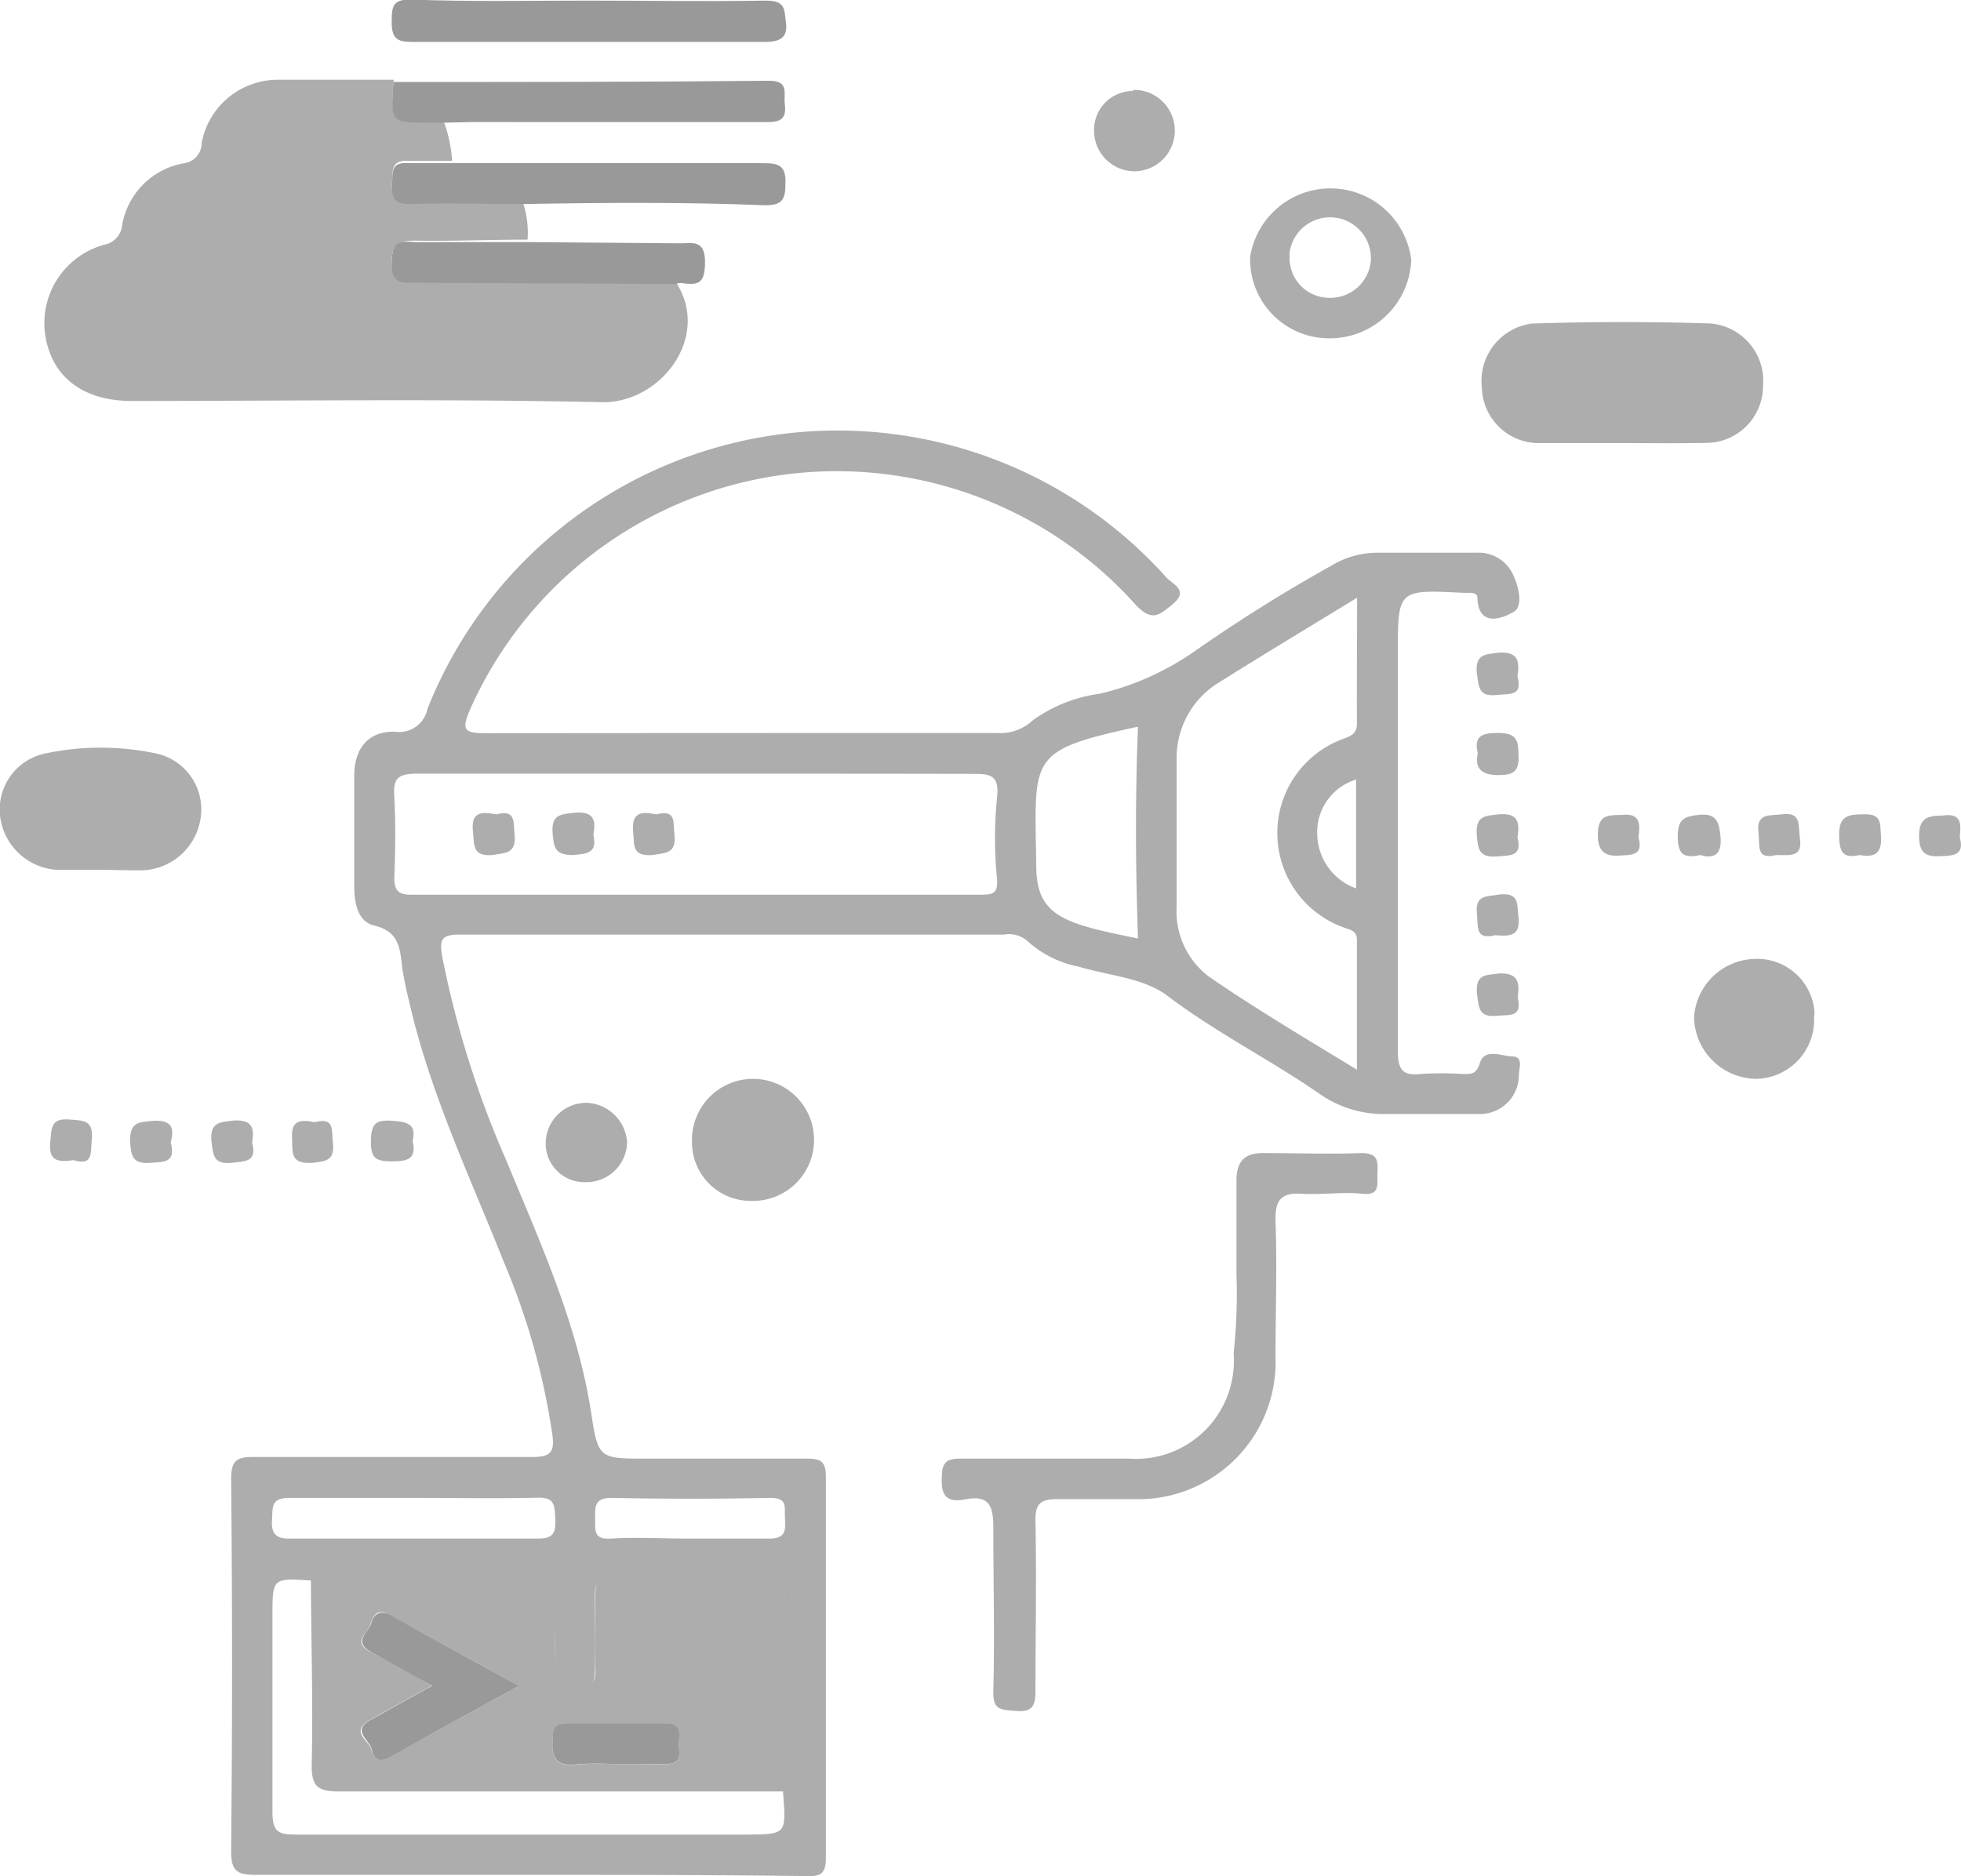 <svg id="Layer_1" data-name="Layer 1" xmlns="http://www.w3.org/2000/svg" viewBox="0 0 96.38 92.22"><defs><style>.cls-1{fill:#adadad;}.cls-2{fill:#999;}</style></defs><path class="cls-1" d="M25.93,92.13H12.6c-.9,0-1.26-.13-1.25-1.17q.09-9.13,0-18.27c0-.86.21-1.11,1.09-1.1,4.56,0,9.13,0,13.7,0,.87,0,1.12-.2,1-1.08A34.43,34.43,0,0,0,24.75,62c-1.68-4.23-3.65-8.36-4.66-12.84a16.31,16.31,0,0,1-.34-1.69c-.11-.89-.14-1.7-1.35-2-.82-.18-1-1.09-1-1.93V38.11c0-1.38.72-2.21,2-2.17A1.42,1.42,0,0,0,21,34.81a21.69,21.69,0,0,1,36.32-6.45c.28.32,1.15.63.29,1.32-.65.53-1,.88-1.82,0a19.72,19.72,0,0,0-32.69,5.15c-.43,1-.33,1.19.77,1.18Q36.41,36,49,36a2.33,2.33,0,0,0,1.76-.63,7.26,7.26,0,0,1,3.29-1.3A13.65,13.65,0,0,0,58.68,32a78,78,0,0,1,6.79-4.25,4.31,4.31,0,0,1,2.24-.61h4.82a1.87,1.87,0,0,1,1.85,1.13c.27.61.47,1.51,0,1.78s-1.72.84-1.78-.7c0-.21-.2-.23-.36-.24h-.37c-3.18-.16-3.18-.16-3.18,3V51.6c0,.93.21,1.27,1.15,1.16a16.68,16.68,0,0,1,2,0c.39,0,.7.07.88-.53.24-.76,1.07-.34,1.61-.33s.32.57.31.89a1.91,1.91,0,0,1-1.88,1.94H67.83a5.47,5.47,0,0,1-3-1c-2.43-1.68-5.07-3-7.45-4.8-1.16-.89-2.9-1-4.4-1.45a5.18,5.18,0,0,1-2.5-1.26,1.38,1.38,0,0,0-1.14-.31H22.55c-.92,0-.95.31-.83,1.06a48,48,0,0,0,3.17,10.08c1.65,4,3.48,8,4.15,12.34.35,2.29.39,2.28,2.74,2.28h7.9c.7,0,.9.19.9.9V91.33c0,.89-.41.86-1,.86C35,92.13,30.46,92.13,25.93,92.13Zm12.55-4c0-3.28,0-6.56.07-9.85,0-.63-.26-.74-.81-.73H30.1c-.75,0-.89.31-.87,1v3.57c0,.85-.48.78-1,.79s-1.05,0-1-.81c.06-1.19,0-2.39,0-3.58,0-.67-.17-.93-.89-.92-3.7,0-7.4,0-11.09.06-1.87-.12-1.87-.12-1.87,1.77V89c0,1,.25,1.15,1.16,1.15H36.75C38.63,90.13,38.63,90.13,38.48,88.13ZM34.17,38H20.49c-1,0-1.18.27-1.12,1.16.07,1.31.05,2.63,0,3.94,0,.64.19.85.84.85h28c.61,0,.84-.08.78-.81a19.85,19.85,0,0,1,0-3.93c.13-1.13-.3-1.21-1.23-1.2C43.21,38,38.69,38,34.17,38Zm32.52-8.65c-2.4,1.47-4.58,2.78-6.73,4.13a4.34,4.34,0,0,0-2.14,3.81v7.27A4,4,0,0,0,59.44,48c2.29,1.57,4.69,3,7.24,4.55V46.18c0-.46-.31-.49-.62-.61a4.93,4.93,0,0,1,0-9.3c.38-.14.63-.28.62-.75C66.67,33.52,66.69,31.52,66.69,29.32ZM55.92,35.69c-5.46,1.19-5.07,1.45-5,6.83,0,2.48,1.34,2.85,5,3.58C55.8,42.63,55.78,39.13,55.92,35.69ZM20.38,73.6H14.21c-.93,0-.81.48-.85,1.08s.12.93.86.92H26.43c.76,0,.88-.29.85-.94s0-1.1-.86-1.07C24.38,73.64,22.38,73.6,20.38,73.6Zm13.46,2h3.94c.84,0,.82-.4.79-1s.14-1-.75-1q-3.89.08-7.77,0c-.83,0-.82.41-.81,1s-.09,1.06.77,1c1.26-.08,2.53,0,3.81,0Zm32.8-37.31A2.7,2.7,0,0,0,64.73,41a2.88,2.88,0,0,0,1.91,2.64Z" transform="translate(0.01 0.03)"/><path class="cls-1" d="M21.82,6a6.7,6.7,0,0,1,.39,1.88c-.7,0-1.39,0-2.09,0-.92-.08-.83.48-.86,1.08s.13,1,.87.93h5.55a4.7,4.7,0,0,1,.24,1.86c-1.84,0-3.69.08-5.53.05-.79,0-1.13.12-1.15,1s.5,1,1.2,1l12.78.06c1.73,2.67-.76,5.95-3.67,5.88-7.69-.17-15.39-.06-23.08-.06-2.35,0-3.88-1.13-4.24-3.13a4,4,0,0,1,3-4.58A1.09,1.09,0,0,0,6,11,3.73,3.73,0,0,1,9,8,1,1,0,0,0,9.9,7a3.81,3.81,0,0,1,3.76-3.11h5.68c-.15,2-.15,2,1.77,2Z" transform="translate(0.01 0.03)"/><path class="cls-1" d="M60.76,62.61V58c0-.92.38-1.36,1.33-1.35,1.6,0,3.21.06,4.81,0,.85,0,.81.43.79,1s.14,1.1-.76,1-2,.06-3,0S62.65,59,62.68,60c.08,2.22,0,4.44,0,6.66a6.75,6.75,0,0,1-6.47,7H52c-.85,0-1.14.2-1.12,1.08.06,2.8,0,5.6,0,8.39,0,.81-.25,1-1,.94s-1.1-.06-1.07-1c.07-2.67,0-5.34,0-8,0-1.07-.19-1.62-1.37-1.4-.9.18-1.22-.16-1.16-1.11,0-.71.25-.9.93-.89h8.27a4.81,4.81,0,0,0,5.14-4.45,4.45,4.45,0,0,0,0-.73A26.91,26.91,0,0,0,60.76,62.61Z" transform="translate(0.01 0.03)"/><path class="cls-1" d="M79.76,21.75H75.7A2.8,2.8,0,0,1,72.82,19v0a2.84,2.84,0,0,1,2.5-3.13h.13c2.86-.09,5.74-.09,8.61,0a2.83,2.83,0,0,1,2.58,3.06h0a2.8,2.8,0,0,1-2.79,2.81h0C82.47,21.77,81.11,21.75,79.76,21.75Z" transform="translate(0.01 0.03)"/><path class="cls-1" d="M4.93,42.73H2.83A3,3,0,0,1,0,40.13,2.81,2.81,0,0,1,2.25,37a13.18,13.18,0,0,1,5.38,0,2.81,2.81,0,0,1,2.23,3.11A3,3,0,0,1,7,42.75C6.38,42.76,5.63,42.73,4.93,42.73Z" transform="translate(0.01 0.03)"/><path class="cls-2" d="M21.82,6H21.1c-1.92,0-1.92,0-1.77-2,6.15,0,12.31,0,18.46-.06,1,0,.71.61.77,1.13.09.69-.15.91-.86.9H23.18Z" transform="translate(0.01 0.03)"/><path class="cls-1" d="M65.31,16.6a3.88,3.88,0,0,1-3.88-3.9v-.1a4,4,0,0,1,7.92.14A4,4,0,0,1,65.31,16.6Zm-1.93-4.1a1.94,1.94,0,0,0,1.77,2.1h0a2,2,0,0,0,2.21-1.77h0a2,2,0,0,0-4-.34Z" transform="translate(0.01 0.03)"/><path class="cls-2" d="M28.87,0c2.92,0,5.84.05,8.75,0,1,0,.91.43,1,1.1s-.25.93-1,.93H20.24c-.75,0-1-.17-1-1s.1-1.1,1-1.08C23.11.06,26,0,28.87,0Z" transform="translate(0.01 0.03)"/><path class="cls-2" d="M25.68,10c-1.85,0-3.7-.06-5.55,0-.74,0-.9-.26-.87-.93s-.06-1.16.86-1.08c.7,0,1.39,0,2.09,0H37.35c.8,0,1.31,0,1.24,1.07,0,.75-.2,1-1,1C33.65,9.9,29.66,9.93,25.68,10Z" transform="translate(0.01 0.03)"/><path class="cls-2" d="M33.22,13.93l-12.78-.06c-.7,0-1.23.07-1.2-1s.36-1.06,1.15-1c1.84,0,3.69,0,5.53,0l7.47.06c.62,0,1.25-.19,1.25.91S34.3,14,33.46,13.88A.69.69,0,0,0,33.22,13.93Z" transform="translate(0.01 0.03)"/><path class="cls-1" d="M36.92,59A2.88,2.88,0,0,1,34,56.15V56a3,3,0,1,1,2.9,3Z" transform="translate(0.01 0.03)"/><path class="cls-1" d="M89.15,50a2.9,2.9,0,0,1-2.8,3h-.1a3.09,3.09,0,0,1-3-3,3.06,3.06,0,0,1,2.92-2.89,2.82,2.82,0,0,1,3,2.63Z" transform="translate(0.01 0.03)"/><path class="cls-1" d="M55.7,4.39a2,2,0,0,1,.06,4H55.7a2,2,0,0,1-1.94-2,1.92,1.92,0,0,1,1.91-1.95Z" transform="translate(0.01 0.03)"/><path class="cls-1" d="M30.81,56.13a2,2,0,0,1-2,1.95,1.91,1.91,0,0,1-2-1.82v-.08a2,2,0,0,1,2-2A2.07,2.07,0,0,1,30.81,56.13Z" transform="translate(0.01 0.03)"/><path class="cls-1" d="M96.31,41.13c.24.89-.3.9-1,.93s-1-.19-1-1,.34-1,1.12-1C96.38,39.93,96.38,40.38,96.31,41.13Z" transform="translate(0.01 0.03)"/><path class="cls-1" d="M15.46,55.13c1-.26.82.42.89,1,.1.88-.31.92-1,1-1,.06-1-.37-1-1.13C14.26,55,14.76,55,15.46,55.13Z" transform="translate(0.01 0.03)"/><path class="cls-1" d="M80.52,41.13c.25.92-.35.86-1,.9s-1-.23-1-1c0-.94.38-1,1.14-1C80.6,39.92,80.61,40.42,80.52,41.13Z" transform="translate(0.01 0.03)"/><path class="cls-1" d="M83.56,42c-.85.19-1.11-.07-1.11-.91s.29-1,1.1-1.07.93.38,1,1.07S84.38,42.26,83.56,42Z" transform="translate(0.01 0.03)"/><path class="cls-1" d="M87.28,42c-1,.25-.79-.47-.86-1.08-.13-1,.52-.84,1.13-.92,1-.14.81.55.9,1.14C88.6,42.13,88,42,87.28,42Z" transform="translate(0.01 0.03)"/><path class="cls-1" d="M91.38,42c-.82.19-1-.16-1-1s.35-1,1.13-1c1-.06.87.44.93,1.09C92.48,41.93,92.13,42.13,91.38,42Z" transform="translate(0.01 0.03)"/><path class="cls-1" d="M73.48,45.94c-1,.25-.83-.42-.9-1-.11-1,.44-.88,1.1-1,1-.11.86.48.94,1.11C74.73,46,74.18,46,73.48,45.94Z" transform="translate(0.01 0.03)"/><path class="cls-1" d="M20.27,56.06c.19.83-.17,1-1,1s-1.06-.17-1.05-1,.22-1.05,1-1S20.47,55.21,20.27,56.06Z" transform="translate(0.01 0.03)"/><path class="cls-1" d="M72.62,37c-.22-.9.27-1,1-1,.89,0,1,.34,1,1.07.06.88-.32,1-1,1S72.43,37.84,72.62,37Z" transform="translate(0.01 0.03)"/><path class="cls-1" d="M74.57,33.22c.28,1-.41.84-1,.91-.93.11-.89-.4-1-1.08-.08-.94.42-.91,1.1-1C74.63,32,74.68,32.5,74.57,33.22Z" transform="translate(0.01 0.03)"/><path class="cls-1" d="M74.57,41.13c.25.95-.35.88-1,.94-.89.07-.94-.35-1-1.07-.06-.91.38-.93,1.08-1C74.57,39.92,74.7,40.35,74.57,41.13Z" transform="translate(0.01 0.03)"/><path class="cls-1" d="M74.58,49c.25,1-.41.84-1,.9-.93.1-.9-.4-1-1.08-.08-1,.43-.9,1.1-1C74.64,47.79,74.68,48.3,74.58,49Z" transform="translate(0.01 0.03)"/><path class="cls-1" d="M3.61,57c-.7.09-1.25.1-1.15-.88.07-.66,0-1.2.94-1.12.67.06,1.2,0,1.1,1C4.43,56.62,4.59,57.3,3.61,57Z" transform="translate(0.01 0.03)"/><path class="cls-1" d="M12.38,56.13c.27,1-.39.91-1,1-.92.09-.91-.39-1-1.08-.07-.94.42-.91,1.1-1C12.38,55,12.51,55.41,12.38,56.13Z" transform="translate(0.01 0.03)"/><path class="cls-1" d="M8.38,56.13c.27,1-.32.95-1,1-.89.07-.94-.34-1-1.06,0-.91.37-.94,1.09-1C8.38,55,8.59,55.35,8.38,56.13Z" transform="translate(0.01 0.03)"/><path class="cls-1" d="M15.27,77.59c3.69,0,7.39,0,11.09-.06.72,0,.91.25.89.92V82c0,.82.43.82,1,.81s1.07.06,1-.79c-.05-1.18,0-2.38,0-3.57,0-.64.12-1,.87-1h7.64c.55,0,.82.1.81.73,0,3.29,0,6.57-.07,9.85H16.59c-1.07,0-1.29-.35-1.28-1.33C15.38,83.74,15.28,80.66,15.27,77.59ZM25.5,82.84c-2.19-1.2-4.25-2.31-6.29-3.46-.58-.33-.84-.14-1,.39s-.94.92,0,1.41,1.91,1,3,1.66c-1.14.63-2.11,1.15-3.07,1.7s0,1,.1,1.42.34.69.88.39C21.21,85.18,23.3,84.05,25.5,82.84Zm4.75,3.85h2.47c.82,0,.64-.54.64-1s.18-1-.65-1H27.9c-.52,0-.69.16-.74.7-.1,1,.16,1.46,1.24,1.31A14.28,14.28,0,0,1,30.25,86.69Z" transform="translate(0.01 0.03)"/><path class="cls-2" d="M25.5,82.84c-2.2,1.21-4.29,2.34-6.36,3.51-.54.3-.79.06-.88-.39s-1-.91-.1-1.42,1.93-1.07,3.07-1.7c-1.11-.61-2.06-1.15-3-1.66s-.1-1,0-1.41.4-.72,1-.39C21.25,80.53,23.31,81.64,25.5,82.84Z" transform="translate(0.01 0.03)"/><path class="cls-2" d="M30.25,86.69a14.28,14.28,0,0,0-1.85,0c-1.08.15-1.34-.32-1.24-1.31,0-.54.22-.7.74-.7h4.81c.83,0,.66.54.65,1s.2,1-.64,1Z" transform="translate(0.01 0.03)"/><path class="cls-1" d="M32.25,40c1-.26.82.42.89,1,.1.93-.42.89-1.09,1-1,.07-.88-.46-.94-1.12C31,39.86,31.55,39.86,32.25,40Z" transform="translate(0.01 0.03)"/><path class="cls-1" d="M29.15,41c.22.91-.31.94-1,1-.89,0-.94-.36-1-1.08-.07-.92.39-.92,1.08-1C29.11,39.85,29.31,40.21,29.15,41Z" transform="translate(0.01 0.03)"/><path class="cls-1" d="M24.38,40c1-.26.83.41.9,1,.09.93-.42.89-1.1,1-.95.07-.88-.45-.94-1.11C23.11,39.86,23.65,39.86,24.38,40Z" transform="translate(0.01 0.03)"/></svg>